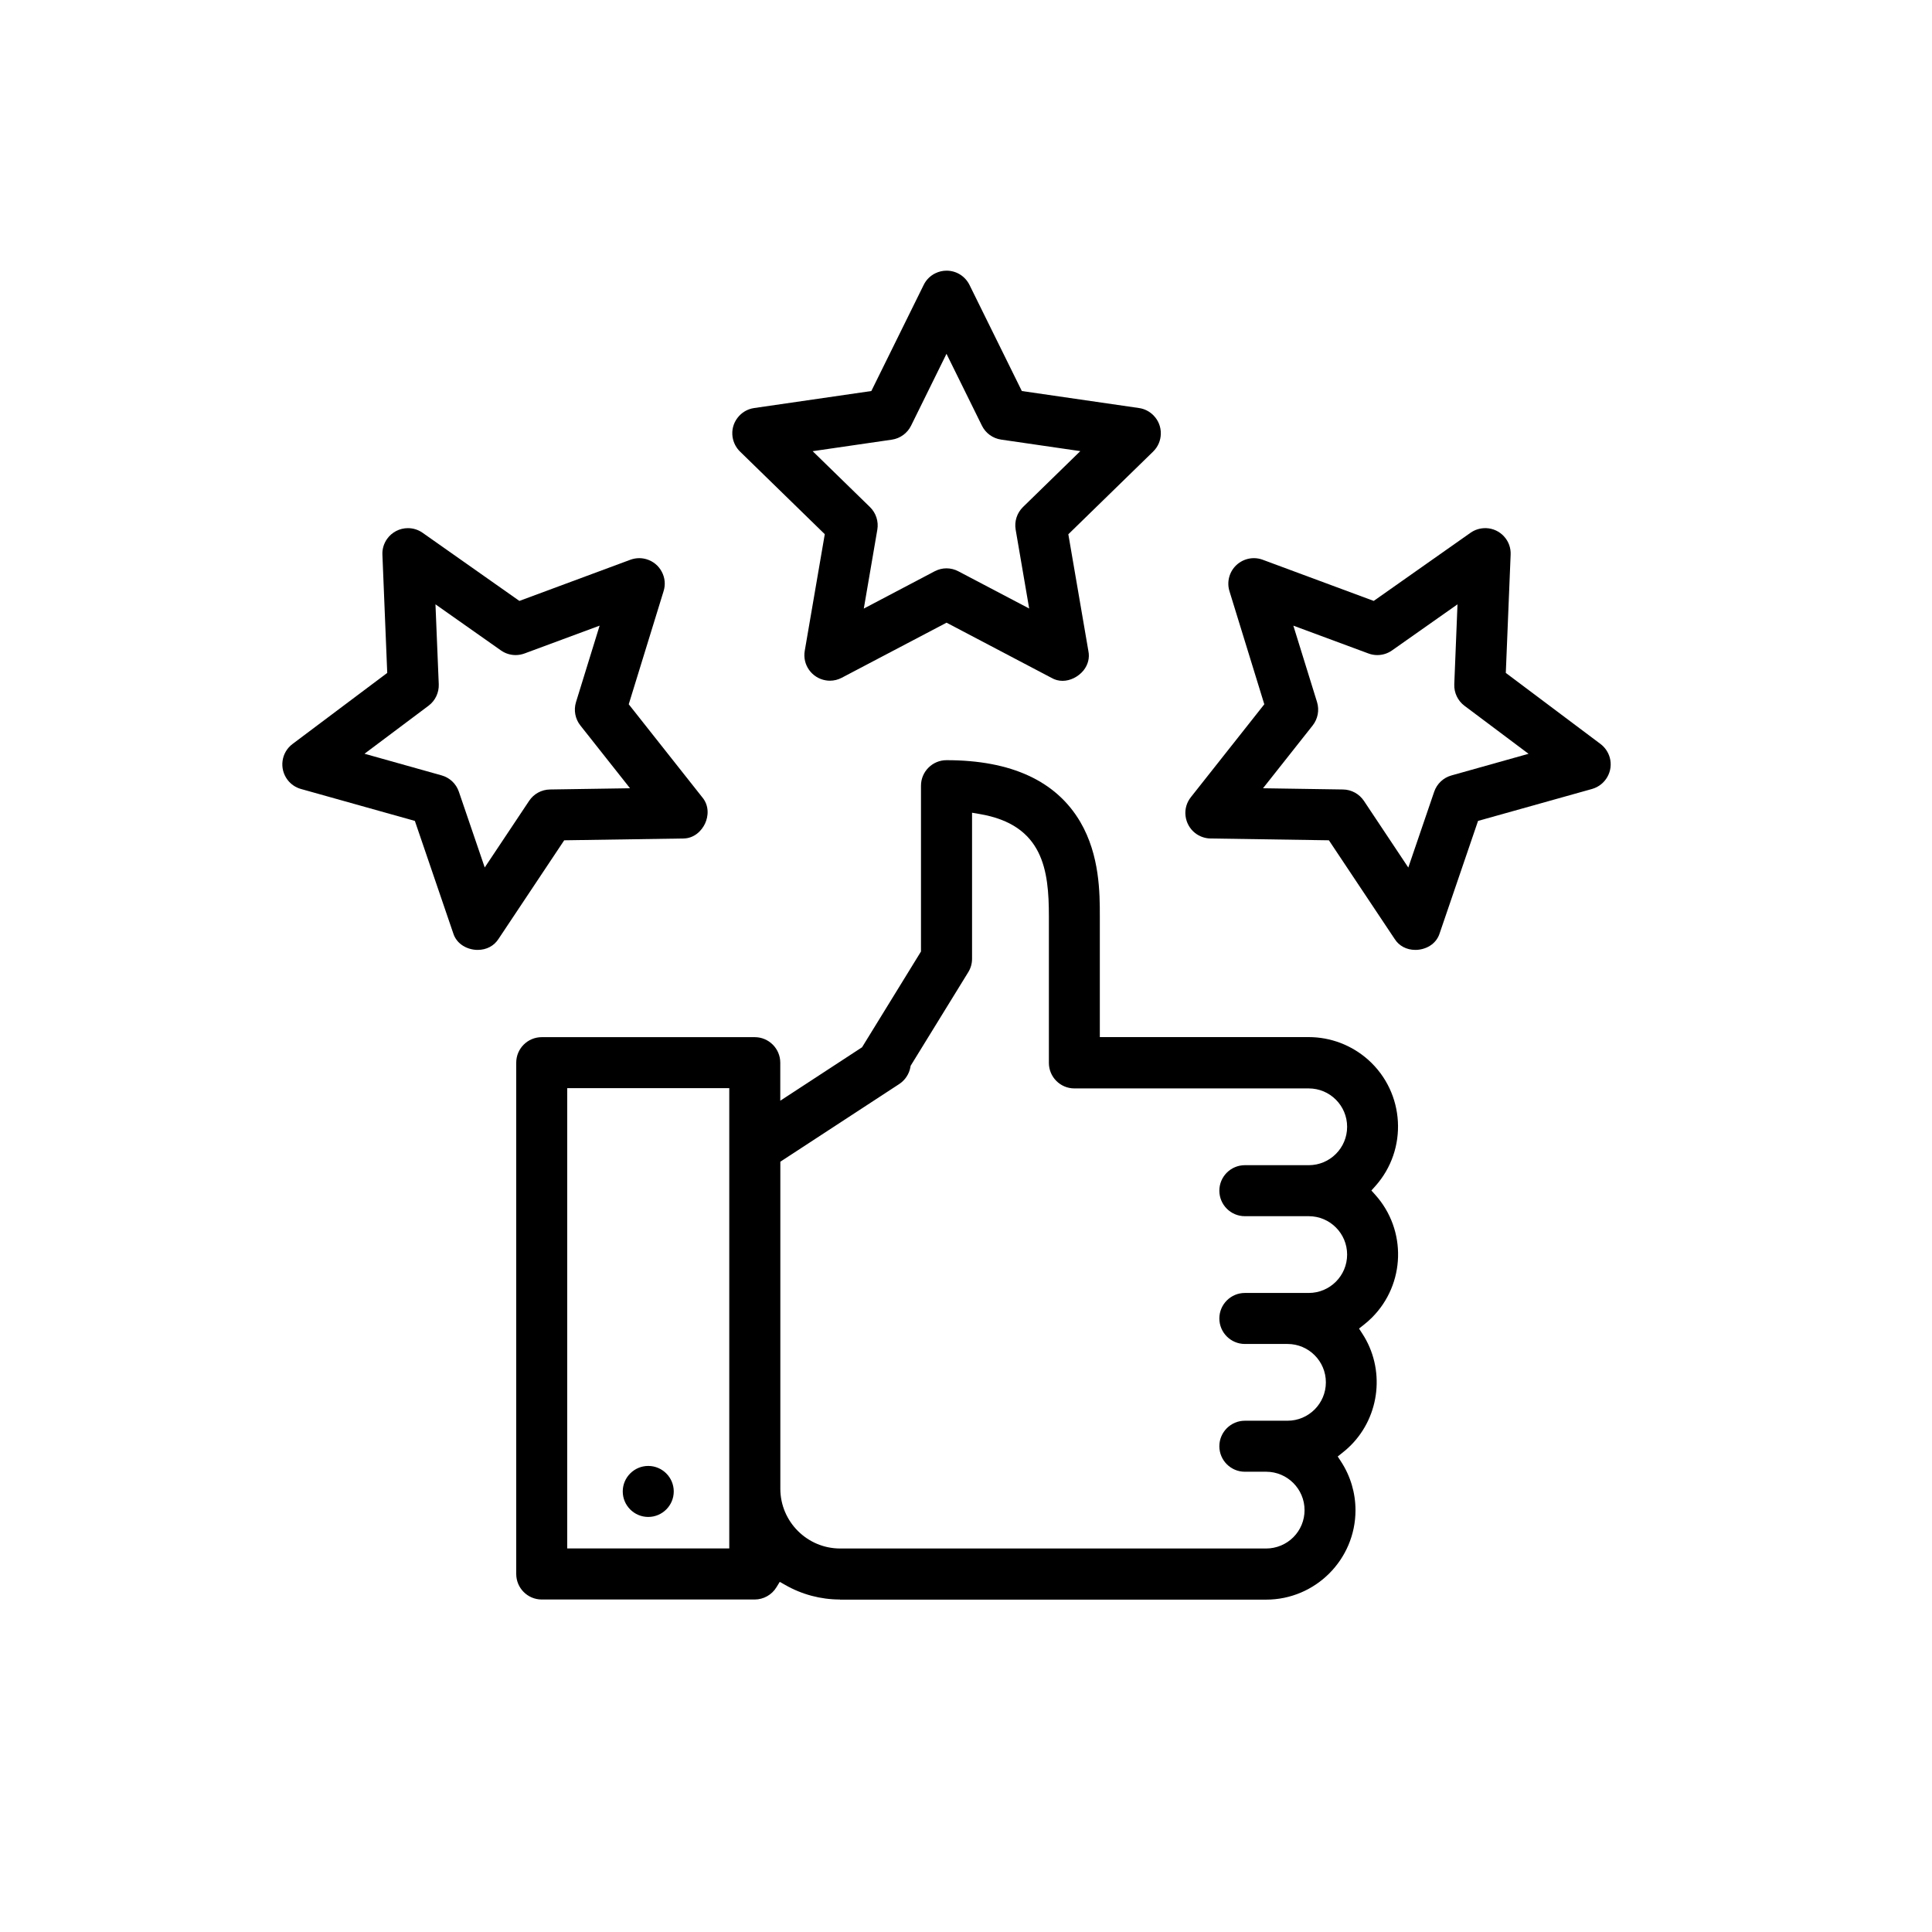 <?xml version="1.0" encoding="utf-8"?>
<!-- Generator: Adobe Illustrator 26.0.3, SVG Export Plug-In . SVG Version: 6.00 Build 0)  -->
<svg version="1.1" id="Layer_1" xmlns="http://www.w3.org/2000/svg" xmlns:xlink="http://www.w3.org/1999/xlink" x="0px" y="0px"
	 viewBox="0 0 300 300" style="enable-background:new 0 0 300 300;" xml:space="preserve">
<path d="M130.43,248.37c-2.99,0-5.92-0.78-8.5-2.26l-0.85-0.48l-0.51,0.83c-0.71,1.18-2.01,1.91-3.38,1.91H84.12
	c-2.19,0-3.96-1.78-3.96-3.96v-79.4c0-2.19,1.78-3.96,3.96-3.96h33.08c2.18,0,3.96,1.78,3.96,3.96v5.91l12.7-8.3l9.15-14.87V122
	c0-2.18,1.78-3.96,3.96-3.96c10.06,0,17.05,3.23,20.79,9.61c3.02,5.17,3.02,11.08,3.02,14.61v18.78h32.43
	c3.42,0,6.71,1.26,9.26,3.54c5.7,5.11,6.19,13.9,1.08,19.61l-0.6,0.67l0.6,0.67c4.92,5.48,4.69,13.86-0.52,19.07
	c-0.4,0.4-0.83,0.78-1.28,1.13l-0.72,0.57l0.5,0.77c3.57,5.46,2.81,12.78-1.81,17.39c-0.4,0.4-0.83,0.78-1.28,1.13l-0.72,0.57
	l0.5,0.77c1.48,2.26,2.26,4.89,2.26,7.59c-0.01,7.65-6.23,13.87-13.88,13.87H130.43z M150.94,148.88c0,0.74-0.2,1.45-0.59,2.08
	l-8.95,14.54l-0.03,0.19c-0.19,1.08-0.83,2.04-1.74,2.64l-18.46,12.06v50.79c0.01,5.11,4.17,9.26,9.27,9.27h66.17
	c1.58,0,3.12-0.64,4.22-1.75c1.12-1.12,1.74-2.62,1.74-4.21c0-3.29-2.68-5.96-5.96-5.96h-3.31c-2.19,0-3.96-1.78-3.96-3.96
	c0-2.18,1.78-3.96,3.96-3.96h6.62c3.29,0,5.96-2.67,5.96-5.96c0-3.29-2.67-5.96-5.96-5.96h-6.62c-2.19,0-3.96-1.78-3.96-3.96
	c0-2.18,1.78-3.96,3.96-3.96h9.92c3.29,0,5.96-2.67,5.96-5.96c0-3.29-2.67-5.96-5.96-5.96h-9.92c-2.19,0-3.96-1.78-3.96-3.96
	c0-2.19,1.78-3.96,3.96-3.96h9.92c3.29,0,5.96-2.67,5.96-5.96c0-3.29-2.67-5.96-5.96-5.96h-36.39c-2.19,0-3.96-1.78-3.96-3.96
	v-22.74c0-7.13-0.83-14.23-10.76-15.91l-1.17-0.2V148.88z M88.08,240.44h25.16v-71.47H88.08V240.44z"/>
<path d="M100.66,235.55c-2.19,0-3.96-1.78-3.96-3.96c0-2.18,1.78-3.96,3.96-3.96c2.18,0,3.96,1.78,3.96,3.96
	C104.62,233.77,102.84,235.55,100.66,235.55z"/>
<path d="M165,105.72c-0.61,0-1.19-0.15-1.72-0.46l-16.3-8.57l-16.27,8.55c-0.57,0.3-1.2,0.46-1.84,0.46l0,0
	c-0.22,0-0.45-0.02-0.67-0.06c-1.04-0.18-1.95-0.75-2.57-1.62c-0.61-0.86-0.85-1.91-0.67-2.96l3.11-18.11l-13.16-12.83
	c-0.62-0.6-1.03-1.41-1.16-2.27c-0.15-1.05,0.11-2.09,0.75-2.94s1.56-1.4,2.61-1.55l18.19-2.64l8.13-16.48
	c0.38-0.78,1.02-1.42,1.8-1.8c0.55-0.27,1.14-0.41,1.75-0.41c1.52,0,2.88,0.85,3.56,2.21l8.13,16.48l18.19,2.64
	c0.86,0.12,1.66,0.53,2.27,1.16c0.74,0.76,1.14,1.76,1.12,2.82c-0.01,1.06-0.44,2.05-1.2,2.79l-13.16,12.83l3.11,18.11
	c0.23,1.1-0.06,2.18-0.78,3.07C167.41,105.11,166.18,105.72,165,105.72z M141.47,66.1c-0.58,1.17-1.69,1.98-2.98,2.17l-12.3,1.79
	l8.9,8.68c0.93,0.91,1.36,2.22,1.14,3.51l-2.1,12.25l11-5.79c0.57-0.3,1.21-0.46,1.84-0.46s1.28,0.16,1.84,0.46l11,5.78l-2.1-12.25
	c-0.22-1.29,0.21-2.6,1.14-3.51l8.9-8.68l-12.3-1.79c-1.29-0.19-2.41-1-2.98-2.17l-5.5-11.15L141.47,66.1z"/>
<path d="M219.78,147.5c-1.37,0-2.54-0.62-3.22-1.7l-10.21-15.32l-18.38-0.28c-0.87-0.01-1.72-0.32-2.4-0.85
	c-0.83-0.66-1.35-1.6-1.48-2.65s0.17-2.09,0.83-2.92l11.4-14.42l-5.41-17.56c-0.26-0.83-0.23-1.73,0.07-2.54
	c0.57-1.55,2.07-2.59,3.72-2.59c0.47,0,0.93,0.08,1.38,0.25l17.23,6.39l15.03-10.58c0.67-0.47,1.46-0.72,2.28-0.72l0.16,0
	c1.06,0.04,2.04,0.5,2.75,1.27c0.72,0.78,1.09,1.79,1.04,2.85l-0.75,18.36l14.7,11.03c0.69,0.52,1.2,1.26,1.44,2.1
	c0.59,2.1-0.64,4.29-2.75,4.89l-17.7,4.96l-5.94,17.39C223.02,146.7,221.27,147.5,219.78,147.5z M204.51,109.02
	c0.38,1.25,0.13,2.6-0.68,3.63l-7.71,9.75l12.43,0.19c1.3,0.02,2.51,0.68,3.24,1.77l6.89,10.35l4.02-11.77
	c0.42-1.23,1.42-2.18,2.68-2.53l11.97-3.36l-9.95-7.46c-1.04-0.78-1.63-2.03-1.58-3.33l0.5-12.42l-10.17,7.16
	c-0.67,0.47-1.46,0.72-2.28,0.72c-0.47,0-0.93-0.08-1.38-0.25l-11.66-4.32L204.51,109.02z"/>
<path d="M74.17,147.5c-1.49,0-3.25-0.81-3.8-2.61l-5.95-17.42l-17.69-4.96c-0.83-0.23-1.58-0.74-2.1-1.44
	c-0.63-0.85-0.9-1.89-0.75-2.94c0.15-1.05,0.7-1.97,1.55-2.61l14.7-11.03l-0.75-18.36c-0.04-0.87,0.22-1.73,0.72-2.44
	c0.74-1.05,1.95-1.68,3.24-1.68c0.82,0,1.61,0.25,2.28,0.72l15.03,10.58l17.23-6.39c0.44-0.16,0.9-0.25,1.38-0.25
	c0.4,0,0.79,0.06,1.17,0.18c1.01,0.31,1.84,1,2.33,1.93c0.5,0.94,0.6,2.01,0.28,3.02l-5.41,17.56l11.4,14.42
	c1.13,1.33,0.97,2.99,0.45,4.1c-0.52,1.12-1.69,2.32-3.4,2.32l-18.47,0.28l-10.19,15.3C76.72,146.88,75.55,147.5,74.17,147.5
	L74.17,147.5z M68.13,106.25c0.05,1.3-0.54,2.55-1.58,3.33l-9.95,7.46l11.97,3.36c1.26,0.35,2.26,1.3,2.68,2.53l4.02,11.77
	l6.89-10.34c0.72-1.09,1.93-1.75,3.24-1.77l12.43-0.19l-7.71-9.75c-0.81-1.02-1.06-2.38-0.68-3.62l3.67-11.88l-11.66,4.32
	c-0.44,0.16-0.9,0.25-1.38,0.25c-0.82,0-1.61-0.25-2.28-0.72l-10.17-7.16L68.13,106.25z"/>
</svg>
